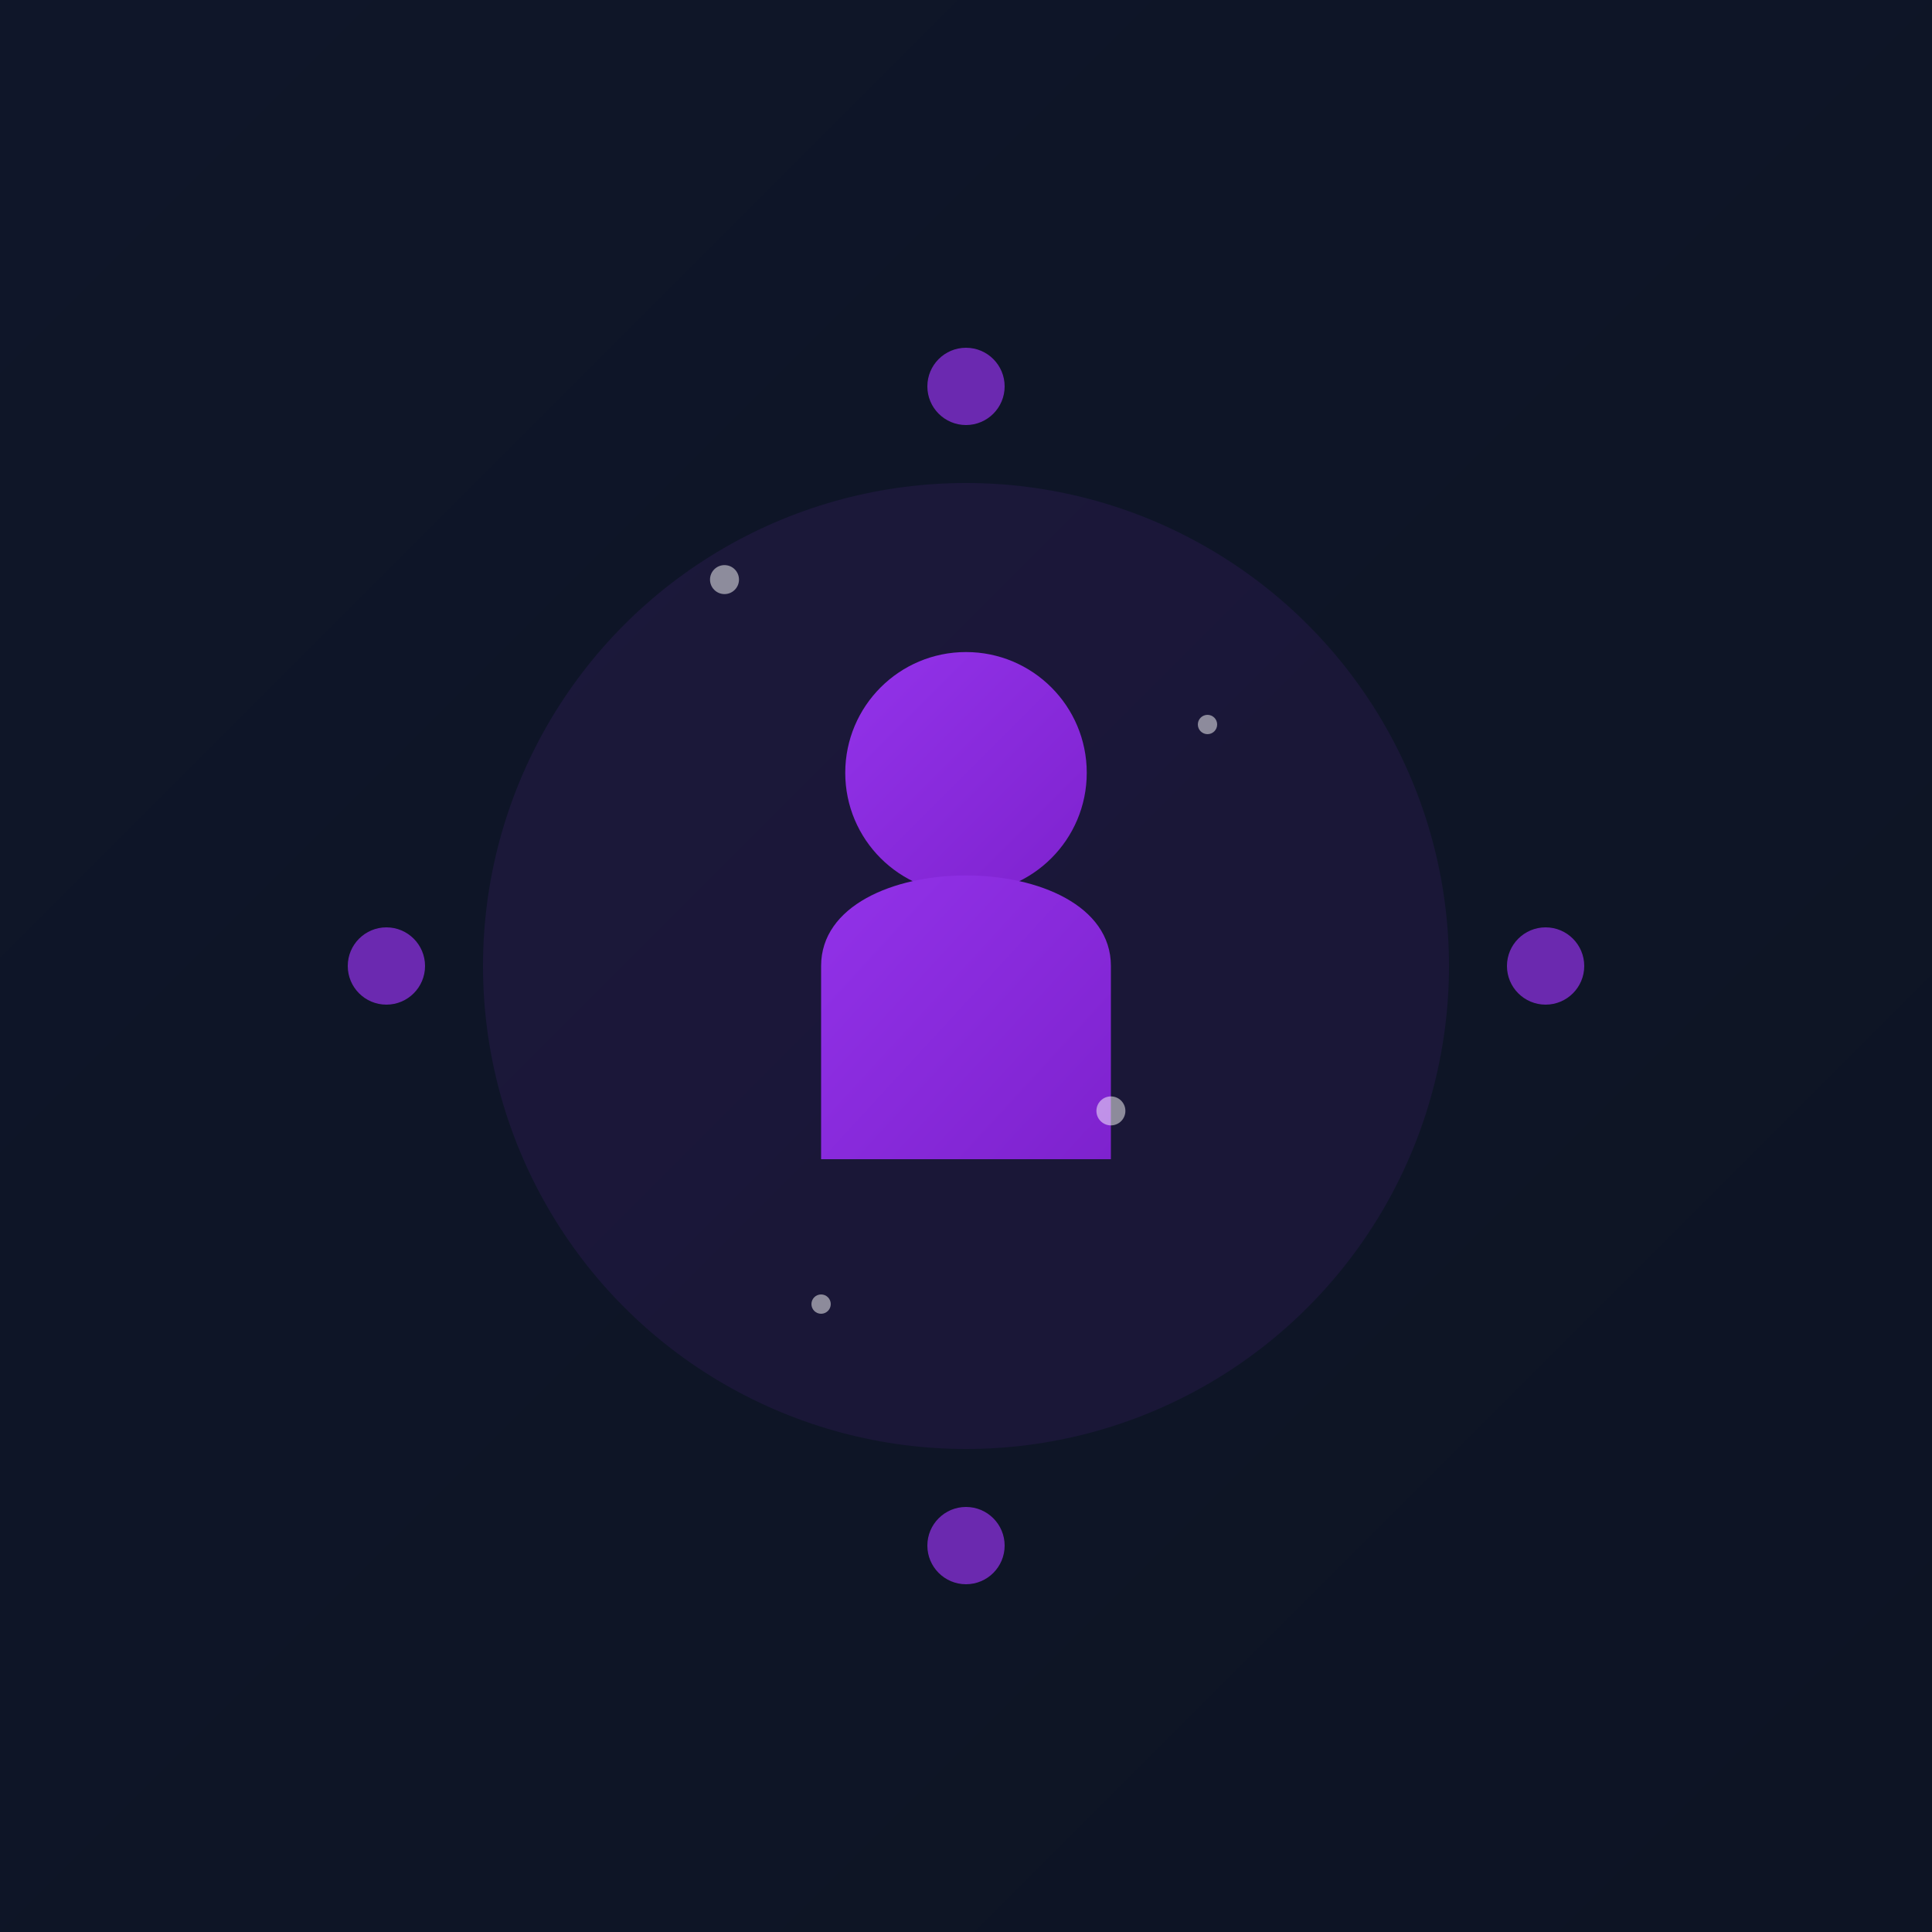 <?xml version="1.0" encoding="UTF-8"?>
<svg xmlns="http://www.w3.org/2000/svg" xmlns:xlink="http://www.w3.org/1999/xlink" viewBox="0 0 400 400" width="400" height="400">
  <defs>
    <!-- Gradient for background -->
    <linearGradient id="bgGradient" x1="0%" y1="0%" x2="100%" y2="100%">
      <stop offset="0%" stop-color="#0F1629" />
      <stop offset="100%" stop-color="#0D1424" />
    </linearGradient>
    
    <!-- Gradient for icon -->
    <linearGradient id="iconGradient" x1="0%" y1="0%" x2="100%" y2="100%">
      <stop offset="0%" stop-color="#9333ea" />
      <stop offset="100%" stop-color="#7e22ce" />
    </linearGradient>
    
    <!-- Glow effect -->
    <filter id="glow" x="-50%" y="-50%" width="200%" height="200%">
      <feGaussianBlur stdDeviation="10" result="blur" />
      <feComposite in="SourceGraphic" in2="blur" operator="over" />
    </filter>

    <!-- Pulse animation -->
    <animate 
      xlink:href="#pulseCircle" 
      attributeName="r" 
      values="100;120;100" 
      dur="4s" 
      repeatCount="indefinite" />
    
    <!-- Rotation animation for orbiting dots -->
    <animateTransform
      xlink:href="#orbitingDots"
      attributeName="transform"
      type="rotate"
      from="0 200 200"
      to="360 200 200"
      dur="15s"
      repeatCount="indefinite" />
  </defs>
  
  <!-- Background -->
  <rect width="100%" height="100%" fill="url(#bgGradient)" />
  
  <!-- Pulsing background circle -->
  <circle id="pulseCircle" cx="200" cy="200" r="100" fill="url(#iconGradient)" opacity="0.1">
    <animate attributeName="r" values="100;120;100" dur="4s" repeatCount="indefinite" />
  </circle>
  
  <!-- Main icon - Simple person icon -->
  <g transform="translate(200, 200)" filter="url(#glow)">
    <!-- Head -->
    <circle cx="0" cy="-40" r="25" fill="url(#iconGradient)" />
    
    <!-- Body -->
    <path d="M-30,0 C-30,-25 30,-25 30,0 L30,40 L-30,40 Z" fill="url(#iconGradient)" />
    
    <!-- Subtle rotation animation for the icon -->
    <animateTransform
      attributeName="transform"
      type="rotate"
      values="-3;3;-3"
      dur="6s"
      repeatCount="indefinite"
      additive="sum" />
  </g>
  
  <!-- Orbiting dots -->
  <g id="orbitingDots">
    <circle cx="200" cy="80" r="8" fill="#9333ea" opacity="0.7" />
    <circle cx="320" cy="200" r="8" fill="#9333ea" opacity="0.7" />
    <circle cx="200" cy="320" r="8" fill="#9333ea" opacity="0.7" />
    <circle cx="80" cy="200" r="8" fill="#9333ea" opacity="0.7" />
    
    <animateTransform
      attributeName="transform"
      type="rotate"
      from="0 200 200"
      to="360 200 200"
      dur="15s"
      repeatCount="indefinite" />
  </g>
  
  <!-- Small floating particles -->
  <g>
    <circle cx="150" cy="120" r="3" fill="white" opacity="0.5">
      <animate attributeName="opacity" values="0.5;0.8;0.5" dur="3s" repeatCount="indefinite" />
      <animate attributeName="cy" values="120;110;120" dur="5s" repeatCount="indefinite" />
    </circle>
    <circle cx="250" cy="150" r="2" fill="white" opacity="0.5">
      <animate attributeName="opacity" values="0.5;0.8;0.5" dur="4s" repeatCount="indefinite" />
      <animate attributeName="cy" values="150;140;150" dur="6s" repeatCount="indefinite" />
    </circle>
    <circle cx="170" cy="270" r="2" fill="white" opacity="0.5">
      <animate attributeName="opacity" values="0.5;0.8;0.5" dur="5s" repeatCount="indefinite" />
      <animate attributeName="cy" values="270;260;270" dur="7s" repeatCount="indefinite" />
    </circle>
    <circle cx="230" cy="230" r="3" fill="white" opacity="0.5">
      <animate attributeName="opacity" values="0.5;0.8;0.5" dur="3.5s" repeatCount="indefinite" />
      <animate attributeName="cy" values="230;220;230" dur="4s" repeatCount="indefinite" />
    </circle>
  </g>
</svg> 